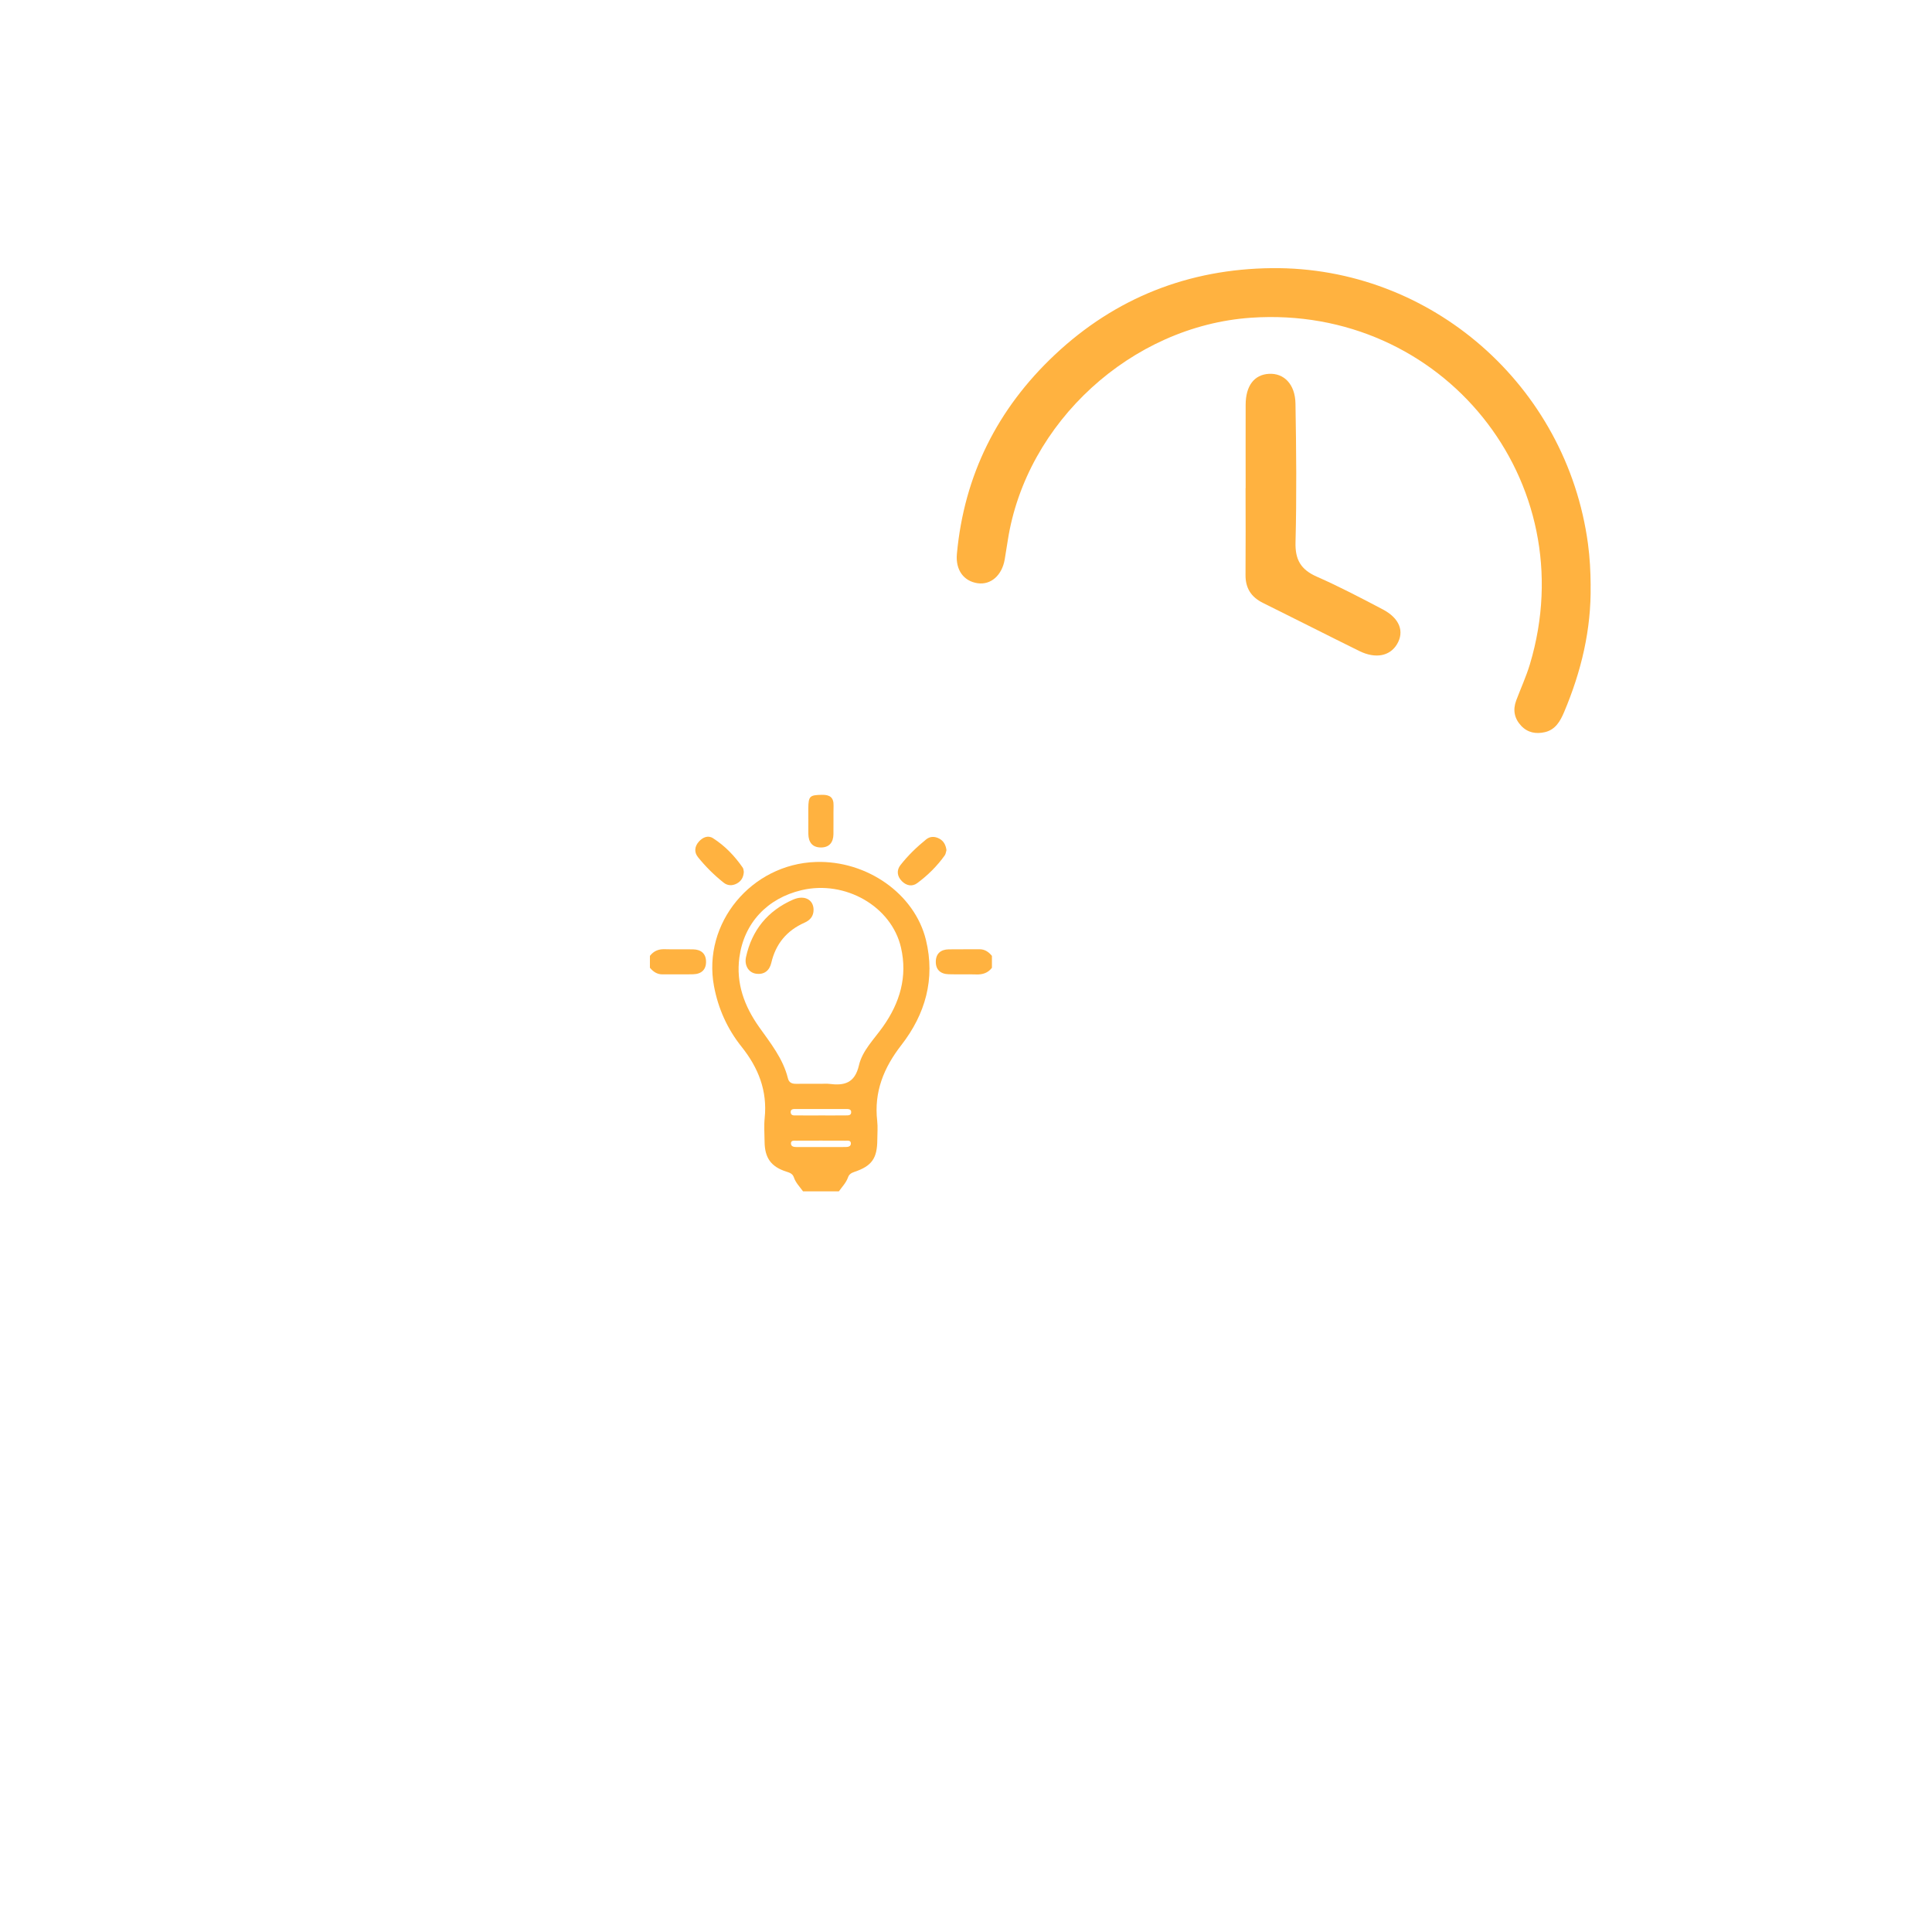 <svg xmlns="http://www.w3.org/2000/svg" fill="none" viewBox="0 0 390 390" height="390" width="390">
<g clip-path="url(#clip0_4046_286)">
<g filter="url(#filter0_ddd_4046_286)">
<path fill="#FFB240" d="M321.086 116.875C321.234 125.791 319.192 134.254 315.744 142.423C314.968 144.255 314.008 145.991 311.861 146.494C310.063 146.911 308.369 146.607 307.06 145.201C305.673 143.716 305.358 141.98 306.074 140.079C306.991 137.649 308.081 135.27 308.832 132.787C319.907 95.85 291.202 60.198 252.556 62.837C228.415 64.487 207.146 83.949 203.437 107.769C203.236 109.054 203.035 110.33 202.817 111.615C202.267 114.844 200.024 116.815 197.354 116.433C194.535 116.025 192.859 113.759 193.164 110.495C194.631 94.609 201.351 81.197 212.941 70.303C225.177 58.801 239.953 53.002 256.728 52.828C288.881 52.507 316.259 76.562 320.553 108.464C320.929 111.268 321.077 114.063 321.094 116.875H321.086Z"></path>
</g>
<g filter="url(#filter1_ddd_4046_286)">
<path fill="#FFB240" d="M251.451 97.239C251.451 91.616 251.433 85.994 251.451 80.372C251.469 76.57 253.187 74.333 256.142 74.163C259.177 73.984 261.447 76.255 261.509 80.176C261.67 89.507 261.759 98.846 261.518 108.177C261.429 111.622 262.533 113.663 265.818 115.109C270.348 117.099 274.736 119.404 279.107 121.701C282.534 123.496 283.54 126.167 282.009 128.735C280.567 131.151 277.683 131.729 274.407 130.122C267.9 126.915 261.438 123.615 254.932 120.4C252.493 119.192 251.407 117.355 251.425 114.752C251.469 108.917 251.442 103.082 251.433 97.256L251.451 97.239Z"></path>
</g>
<g filter="url(#filter2_ddd_4046_286)">
<path fill="#FFB240" d="M162.104 239.19C161.446 238.275 160.623 237.464 160.253 236.364C160.012 235.653 159.463 235.437 158.772 235.22C155.653 234.244 154.369 232.438 154.341 229.167C154.325 227.569 154.2 225.959 154.361 224.382C154.927 218.882 153.088 214.246 149.692 209.995C146.83 206.411 144.98 202.316 144.129 197.764C141.76 185.044 151.695 173.118 164.705 172.7C174.933 172.371 184.635 179.071 186.919 188.464C188.822 196.303 186.799 203.42 181.95 209.662C178.381 214.25 176.41 219.135 177.076 224.98C177.217 226.228 177.101 227.505 177.096 228.769C177.08 232.518 176.005 234.076 172.464 235.264C171.822 235.481 171.392 235.766 171.184 236.368C170.798 237.464 169.984 238.275 169.333 239.194H162.108L162.104 239.19ZM165.737 217.474V217.482C166.27 217.482 166.812 217.421 167.338 217.49C170.397 217.887 172.545 217.405 173.395 213.728C174.078 210.782 176.45 208.47 178.22 205.973C181.657 201.132 183.23 195.846 181.873 189.965C179.959 181.664 170.618 176.317 161.823 178.388C154.866 180.026 150.178 185.048 149.251 191.98C148.552 197.206 150.25 201.794 153.233 206.013C155.537 209.269 158.078 212.4 159.057 216.394C159.274 217.273 159.904 217.494 160.723 217.482C162.393 217.465 164.067 217.478 165.737 217.478V217.474ZM165.672 223.864C167.334 223.864 168.992 223.876 170.654 223.856C171.16 223.848 171.854 223.936 171.822 223.157C171.798 222.543 171.196 222.571 170.738 222.567C167.419 222.559 164.095 222.555 160.775 222.567C160.269 222.567 159.551 222.491 159.611 223.266C159.671 223.992 160.386 223.852 160.888 223.86C162.481 223.88 164.075 223.868 165.672 223.864ZM165.725 230.246C167.394 230.246 169.06 230.258 170.73 230.238C171.212 230.234 171.754 230.126 171.762 229.54C171.77 228.849 171.14 228.966 170.71 228.962C167.374 228.946 164.035 228.946 160.699 228.962C160.265 228.962 159.635 228.862 159.667 229.56C159.695 230.142 160.241 230.238 160.719 230.242C162.389 230.258 164.055 230.246 165.725 230.246Z"></path>
<path fill="#FFB240" d="M131.195 191.659C131.938 190.691 132.901 190.274 134.138 190.31C136.064 190.366 137.995 190.302 139.926 190.342C141.483 190.374 142.479 191.161 142.523 192.751C142.571 194.441 141.588 195.324 139.93 195.368C137.871 195.42 135.808 195.368 133.744 195.388C132.636 195.4 131.862 194.846 131.195 194.055V191.659Z"></path>
<path fill="#FFB240" d="M200.238 194.055C199.443 195.095 198.38 195.448 197.087 195.404C195.224 195.344 193.362 195.42 191.499 195.364C189.842 195.316 188.858 194.437 188.906 192.747C188.954 191.153 189.946 190.366 191.503 190.338C193.567 190.302 195.63 190.346 197.689 190.318C198.801 190.306 199.572 190.86 200.234 191.655V194.051L200.238 194.055Z"></path>
<path fill="#FFB240" d="M150.15 174.707C150.077 175.815 149.624 176.574 148.729 177.056C147.817 177.545 146.862 177.497 146.091 176.887C144.165 175.358 142.414 173.623 140.881 171.709C140.09 170.721 140.219 169.561 141.062 168.606C141.824 167.735 142.912 167.253 143.92 167.895C146.34 169.441 148.311 171.496 149.937 173.856C150.109 174.109 150.097 174.487 150.15 174.711V174.707Z"></path>
<path fill="#FFB240" d="M191.057 170.308C190.957 170.625 190.929 171.063 190.712 171.368C189.163 173.539 187.276 175.406 185.136 176.983C184.121 177.734 182.945 177.481 182.05 176.57C181.082 175.59 180.946 174.374 181.777 173.318C183.29 171.388 185.06 169.674 186.971 168.132C187.742 167.51 188.697 167.498 189.608 167.988C190.507 168.473 190.913 169.264 191.057 170.312V170.308Z"></path>
<path fill="#FFB240" d="M163.167 164.066C163.167 163.335 163.159 162.605 163.167 161.874C163.199 159.385 163.472 159.189 165.937 159.145C167.539 159.117 168.305 159.695 168.265 161.328C168.221 163.255 168.277 165.182 168.241 167.105C168.213 168.75 167.398 169.79 165.684 169.774C163.962 169.758 163.204 168.69 163.175 167.052C163.159 166.057 163.175 165.061 163.175 164.066C163.175 164.066 163.171 164.066 163.167 164.066Z"></path>
<path fill="#FFB240" d="M164.227 182.314C164.255 183.615 163.541 184.449 162.425 184.943C158.808 186.545 156.588 189.23 155.693 193.08C155.336 194.613 154.264 195.504 152.594 195.251C151.109 195.031 150.226 193.569 150.591 191.896C151.784 186.448 154.963 182.555 160.077 180.307C162.357 179.303 164.195 180.279 164.231 182.314H164.227Z"></path>
</g>
<path fill="white" d="M335 243.949C333.877 252.622 332.739 261.281 331.616 269.955C331.019 274.533 330.592 279.14 329.81 283.69C328.118 293.586 319.502 300.766 309.45 300.837C306.393 300.865 303.336 301.05 300.307 300.78C297.25 300.51 295.871 301.548 294.876 304.562C290.653 317.302 278.055 326.26 265.06 326.174C252.05 326.089 241.656 317.202 239.723 304.306C239.324 301.662 238.358 300.766 235.585 300.78C201.83 300.88 168.076 300.865 134.321 300.78C131.705 300.78 130.596 301.562 129.786 304.093C124.667 319.989 107.306 329.629 92.15 324.951C82.239 321.894 76.168 315.084 74.505 304.818C73.978 301.562 72.813 300.439 69.599 300.78C66.969 301.05 64.296 300.865 61.637 300.823C51.229 300.681 43.295 291.766 44.433 281.429C45.115 275.173 45.926 268.945 46.75 262.703C47.219 259.092 49.48 256.717 52.694 256.276C55.594 255.878 58.054 257.4 59.504 260.755C60.115 262.163 60.912 262.717 62.391 262.646C64.154 262.561 65.931 262.632 67.708 262.632C118.582 262.632 169.469 262.632 220.343 262.632C224.551 262.632 224.594 262.632 225.12 258.423C228.063 234.537 230.992 210.635 233.936 186.734C235.613 173.085 237.334 159.435 239.026 145.785C239.168 144.619 239.253 143.425 239.268 142.259C239.296 138.903 237.86 137.411 234.504 137.254C233.722 137.211 232.926 137.24 232.144 137.24C183.034 137.24 133.923 137.24 84.827 137.24C78.002 137.24 75.699 139.202 74.505 145.87C74.149 147.904 74.22 150.008 73.41 151.956C72.329 154.572 69.613 156.293 66.855 156.079C63.997 155.852 61.438 153.548 60.912 150.733C58.736 139.017 66.912 126.818 78.543 124.33C80.505 123.917 82.453 123.917 84.415 123.917C133.824 123.917 183.219 123.917 232.628 123.917C246.32 123.917 253.6 131.794 252.434 145.387C252.263 147.449 251.979 149.496 251.68 151.529C251.14 155.24 251.168 155.297 255.05 155.297C266.567 155.297 278.084 155.184 289.587 155.34C301.047 155.496 310.161 160.032 315.905 170.326C316.53 171.435 317.071 172.615 317.483 173.81C322.701 189.493 327.919 205.176 333.052 220.873C333.877 223.389 334.36 226.005 335 228.579V243.935V243.949ZM278.581 262.632C291.065 262.632 303.563 262.632 316.047 262.632C317.511 262.632 319.189 262.874 319.388 260.713C320.142 252.31 321.862 244.006 321.962 235.518C321.99 232.631 321.222 231.593 318.151 231.622C305.668 231.792 293.17 231.736 280.686 231.664C272.581 231.622 267.292 226.005 268.06 218.015C268.856 209.711 269.979 201.436 271.031 193.147C271.97 185.725 277.572 180.691 285.037 180.606C290.937 180.535 296.838 180.606 302.739 180.578C305.724 180.578 305.923 180.293 304.729 177.634C301.757 171.08 296.269 168.62 289.473 168.563C277.472 168.478 265.472 168.648 253.486 168.464C250.457 168.421 249.32 169.374 249.021 172.288C248.353 178.829 247.457 185.355 246.661 191.881C243.931 214.204 241.215 236.527 238.471 258.85C238.059 262.248 238.301 262.604 241.727 262.604C254.026 262.604 266.311 262.604 278.61 262.604L278.581 262.632ZM123.686 275.898C126.487 278.827 128.435 281.372 129.317 284.386C130.127 287.13 131.705 287.642 134.307 287.628C160.853 287.543 187.385 287.585 213.93 287.571C223.613 287.571 221.196 288.495 222.575 279.609C223.144 275.926 222.931 275.898 219.205 275.898C188.636 275.898 158.066 275.898 127.482 275.898H123.672H123.686ZM299.923 218.399C305.227 218.399 310.53 218.342 315.819 218.427C317.81 218.456 318.194 217.759 317.597 215.967C315.35 209.37 313.146 202.773 311.014 196.133C310.473 194.441 309.492 193.872 307.758 193.886C300.791 193.957 293.824 193.957 286.857 193.886C284.852 193.858 284.056 194.753 283.842 196.616C283.103 202.943 282.335 209.27 281.525 215.583C281.255 217.617 281.909 218.456 284.041 218.413C289.345 218.328 294.648 218.384 299.938 218.384L299.923 218.399ZM118.184 294.737C118.184 288.239 114.359 283.533 108.174 282.41C97.908 280.547 87.258 289.491 87.173 300.069C87.116 307.207 92.335 312.624 99.486 312.852C109.311 313.179 118.212 304.562 118.198 294.737H118.184ZM283.501 295.093C283.558 288.325 279.904 283.704 273.505 282.438C263.098 280.377 252.277 289.747 252.491 300.61C252.619 307.022 257.183 312.07 263.51 312.809C273.392 313.961 283.416 305.06 283.487 295.093H283.501ZM289.032 275.898C292.188 279.296 294.094 282.367 295.245 285.865C295.686 287.23 296.653 287.6 297.975 287.585C301.217 287.557 304.473 287.585 307.715 287.585C313.886 287.557 316.786 284.656 317.213 278.443C317.355 276.467 316.843 275.813 314.853 275.855C310.431 275.969 305.995 275.884 301.573 275.884C297.677 275.884 293.767 275.884 289.032 275.884V275.898ZM85.737 275.969C76.581 275.969 68.277 275.969 59.973 275.983C58.95 275.983 58.381 276.637 58.267 277.661C58.068 279.325 57.755 280.974 57.684 282.637C57.542 285.709 59.135 287.472 62.234 287.543C66.357 287.642 70.495 287.585 74.618 287.571C75.614 287.571 76.723 287.6 77.249 286.59C79.254 282.751 82.012 279.481 85.751 275.969H85.737ZM250.529 276.623C250.415 276.381 250.315 276.125 250.202 275.884C248.069 275.884 245.95 275.884 243.817 275.884C234.391 275.884 236.879 275.144 235.443 283.761C235.244 284.969 234.575 286.946 236.381 287.301C238.457 287.699 241.159 288.638 242.623 286.377C244.926 282.836 247.315 279.438 250.514 276.609L250.529 276.623Z"></path>
<path fill="white" d="M71.96 168.151C80.121 168.151 88.268 168.137 96.429 168.151C100.88 168.165 103.496 170.369 103.695 174.137C103.908 178.217 101.363 181.018 96.813 181.303C93.387 181.516 89.932 181.388 86.505 181.388C74.021 181.388 61.552 181.388 49.068 181.388C47.703 181.388 46.295 181.331 44.973 181.018C41.674 180.251 39.442 177.222 39.741 174.122C40.053 170.767 42.741 168.208 46.295 168.179C54.841 168.108 63.4 168.151 71.945 168.151H71.96Z"></path>
<path fill="white" d="M60.883 244.148C53.802 244.148 46.722 244.177 39.641 244.148C35.375 244.134 32.759 241.959 32.475 238.333C32.162 234.352 34.551 231.437 38.887 231.053C42.3 230.754 45.769 230.911 49.196 230.897C59.717 230.897 70.239 230.882 80.761 230.897C82.026 230.897 83.334 230.953 84.557 231.238C87.884 232.006 90.102 235.006 89.789 238.12C89.434 241.603 86.903 244.063 83.291 244.105C75.827 244.191 68.348 244.134 60.869 244.134L60.883 244.148Z"></path>
<path fill="white" d="M72.784 212.797C68.263 212.797 63.727 212.839 59.206 212.797C54.727 212.74 51.883 210.01 51.94 206.014C52.011 202.147 54.798 199.559 59.177 199.531C68.234 199.474 77.277 199.474 86.334 199.531C90.785 199.559 93.714 202.346 93.628 206.299C93.557 210.095 90.657 212.74 86.349 212.797C81.827 212.853 77.291 212.797 72.77 212.811L72.784 212.797Z"></path>
</g>
<defs>
<filter color-interpolation-filters="sRGB" filterUnits="userSpaceOnUse" height="293.842" width="327.966" y="-46.875" x="93.129" id="filter0_ddd_4046_286">
<feFlood result="BackgroundImageFix" flood-opacity="0"></feFlood>
<feColorMatrix result="hardAlpha" values="0 0 0 0 0 0 0 0 0 0 0 0 0 0 0 0 0 0 127 0" type="matrix" in="SourceAlpha"></feColorMatrix>
<feOffset dy="0.3"></feOffset>
<feGaussianBlur stdDeviation="50"></feGaussianBlur>
<feComposite operator="out" in2="hardAlpha"></feComposite>
<feColorMatrix values="0 0 0 0 1 0 0 0 0 0.698 0 0 0 0 0.247 0 0 0 0.8 0" type="matrix"></feColorMatrix>
<feBlend result="effect1_dropShadow_4046_286" in2="BackgroundImageFix" mode="normal"></feBlend>
<feColorMatrix result="hardAlpha" values="0 0 0 0 0 0 0 0 0 0 0 0 0 0 0 0 0 0 127 0" type="matrix" in="SourceAlpha"></feColorMatrix>
<feOffset dy="1"></feOffset>
<feGaussianBlur stdDeviation="5"></feGaussianBlur>
<feComposite operator="out" in2="hardAlpha"></feComposite>
<feColorMatrix values="0 0 0 0 0.992 0 0 0 0 0.782 0 0 0 0 0.203 0 0 0 0.2 0" type="matrix"></feColorMatrix>
<feBlend result="effect2_dropShadow_4046_286" in2="effect1_dropShadow_4046_286" mode="normal"></feBlend>
<feColorMatrix result="hardAlpha" values="0 0 0 0 0 0 0 0 0 0 0 0 0 0 0 0 0 0 127 0" type="matrix" in="SourceAlpha"></feColorMatrix>
<feOffset></feOffset>
<feGaussianBlur stdDeviation="1.5"></feGaussianBlur>
<feComposite operator="out" in2="hardAlpha"></feComposite>
<feColorMatrix values="0 0 0 0 1 0 0 0 0 0.698 0 0 0 0 0.247 0 0 0 0.9 0" type="matrix"></feColorMatrix>
<feBlend result="effect3_dropShadow_4046_286" in2="effect2_dropShadow_4046_286" mode="normal"></feBlend>
<feBlend result="shape" in2="effect3_dropShadow_4046_286" in="SourceGraphic" mode="normal"></feBlend>
</filter>
<filter color-interpolation-filters="sRGB" filterUnits="userSpaceOnUse" height="256.874" width="231.281" y="-25.547" x="151.424" id="filter1_ddd_4046_286">
<feFlood result="BackgroundImageFix" flood-opacity="0"></feFlood>
<feColorMatrix result="hardAlpha" values="0 0 0 0 0 0 0 0 0 0 0 0 0 0 0 0 0 0 127 0" type="matrix" in="SourceAlpha"></feColorMatrix>
<feOffset dy="0.3"></feOffset>
<feGaussianBlur stdDeviation="50"></feGaussianBlur>
<feComposite operator="out" in2="hardAlpha"></feComposite>
<feColorMatrix values="0 0 0 0 1 0 0 0 0 0.698 0 0 0 0 0.247 0 0 0 0.8 0" type="matrix"></feColorMatrix>
<feBlend result="effect1_dropShadow_4046_286" in2="BackgroundImageFix" mode="normal"></feBlend>
<feColorMatrix result="hardAlpha" values="0 0 0 0 0 0 0 0 0 0 0 0 0 0 0 0 0 0 127 0" type="matrix" in="SourceAlpha"></feColorMatrix>
<feOffset dy="1"></feOffset>
<feGaussianBlur stdDeviation="5"></feGaussianBlur>
<feComposite operator="out" in2="hardAlpha"></feComposite>
<feColorMatrix values="0 0 0 0 0.992 0 0 0 0 0.782 0 0 0 0 0.203 0 0 0 0.2 0" type="matrix"></feColorMatrix>
<feBlend result="effect2_dropShadow_4046_286" in2="effect1_dropShadow_4046_286" mode="normal"></feBlend>
<feColorMatrix result="hardAlpha" values="0 0 0 0 0 0 0 0 0 0 0 0 0 0 0 0 0 0 127 0" type="matrix" in="SourceAlpha"></feColorMatrix>
<feOffset></feOffset>
<feGaussianBlur stdDeviation="1.5"></feGaussianBlur>
<feComposite operator="out" in2="hardAlpha"></feComposite>
<feColorMatrix values="0 0 0 0 1 0 0 0 0 0.698 0 0 0 0 0.247 0 0 0 0.9 0" type="matrix"></feColorMatrix>
<feBlend result="effect3_dropShadow_4046_286" in2="effect2_dropShadow_4046_286" mode="normal"></feBlend>
<feBlend result="shape" in2="effect3_dropShadow_4046_286" in="SourceGraphic" mode="normal"></feBlend>
</filter>
<filter color-interpolation-filters="sRGB" filterUnits="userSpaceOnUse" height="280.05" width="269.043" y="59.444" x="31.195" id="filter2_ddd_4046_286">
<feFlood result="BackgroundImageFix" flood-opacity="0"></feFlood>
<feColorMatrix result="hardAlpha" values="0 0 0 0 0 0 0 0 0 0 0 0 0 0 0 0 0 0 127 0" type="matrix" in="SourceAlpha"></feColorMatrix>
<feOffset dy="0.3"></feOffset>
<feGaussianBlur stdDeviation="50"></feGaussianBlur>
<feComposite operator="out" in2="hardAlpha"></feComposite>
<feColorMatrix values="0 0 0 0 1 0 0 0 0 0.698 0 0 0 0 0.247 0 0 0 0.8 0" type="matrix"></feColorMatrix>
<feBlend result="effect1_dropShadow_4046_286" in2="BackgroundImageFix" mode="normal"></feBlend>
<feColorMatrix result="hardAlpha" values="0 0 0 0 0 0 0 0 0 0 0 0 0 0 0 0 0 0 127 0" type="matrix" in="SourceAlpha"></feColorMatrix>
<feOffset dy="1"></feOffset>
<feGaussianBlur stdDeviation="5"></feGaussianBlur>
<feComposite operator="out" in2="hardAlpha"></feComposite>
<feColorMatrix values="0 0 0 0 0.992 0 0 0 0 0.782 0 0 0 0 0.203 0 0 0 0.2 0" type="matrix"></feColorMatrix>
<feBlend result="effect2_dropShadow_4046_286" in2="effect1_dropShadow_4046_286" mode="normal"></feBlend>
<feColorMatrix result="hardAlpha" values="0 0 0 0 0 0 0 0 0 0 0 0 0 0 0 0 0 0 127 0" type="matrix" in="SourceAlpha"></feColorMatrix>
<feOffset></feOffset>
<feGaussianBlur stdDeviation="1.5"></feGaussianBlur>
<feComposite operator="out" in2="hardAlpha"></feComposite>
<feColorMatrix values="0 0 0 0 1 0 0 0 0 0.698 0 0 0 0 0.247 0 0 0 0.9 0" type="matrix"></feColorMatrix>
<feBlend result="effect3_dropShadow_4046_286" in2="effect2_dropShadow_4046_286" mode="normal"></feBlend>
<feBlend result="shape" in2="effect3_dropShadow_4046_286" in="SourceGraphic" mode="normal"></feBlend>
</filter>
<clipPath id="clip0_4046_286">
<rect fill="white" height="390" width="390"></rect>
</clipPath>
</defs>
</svg>
